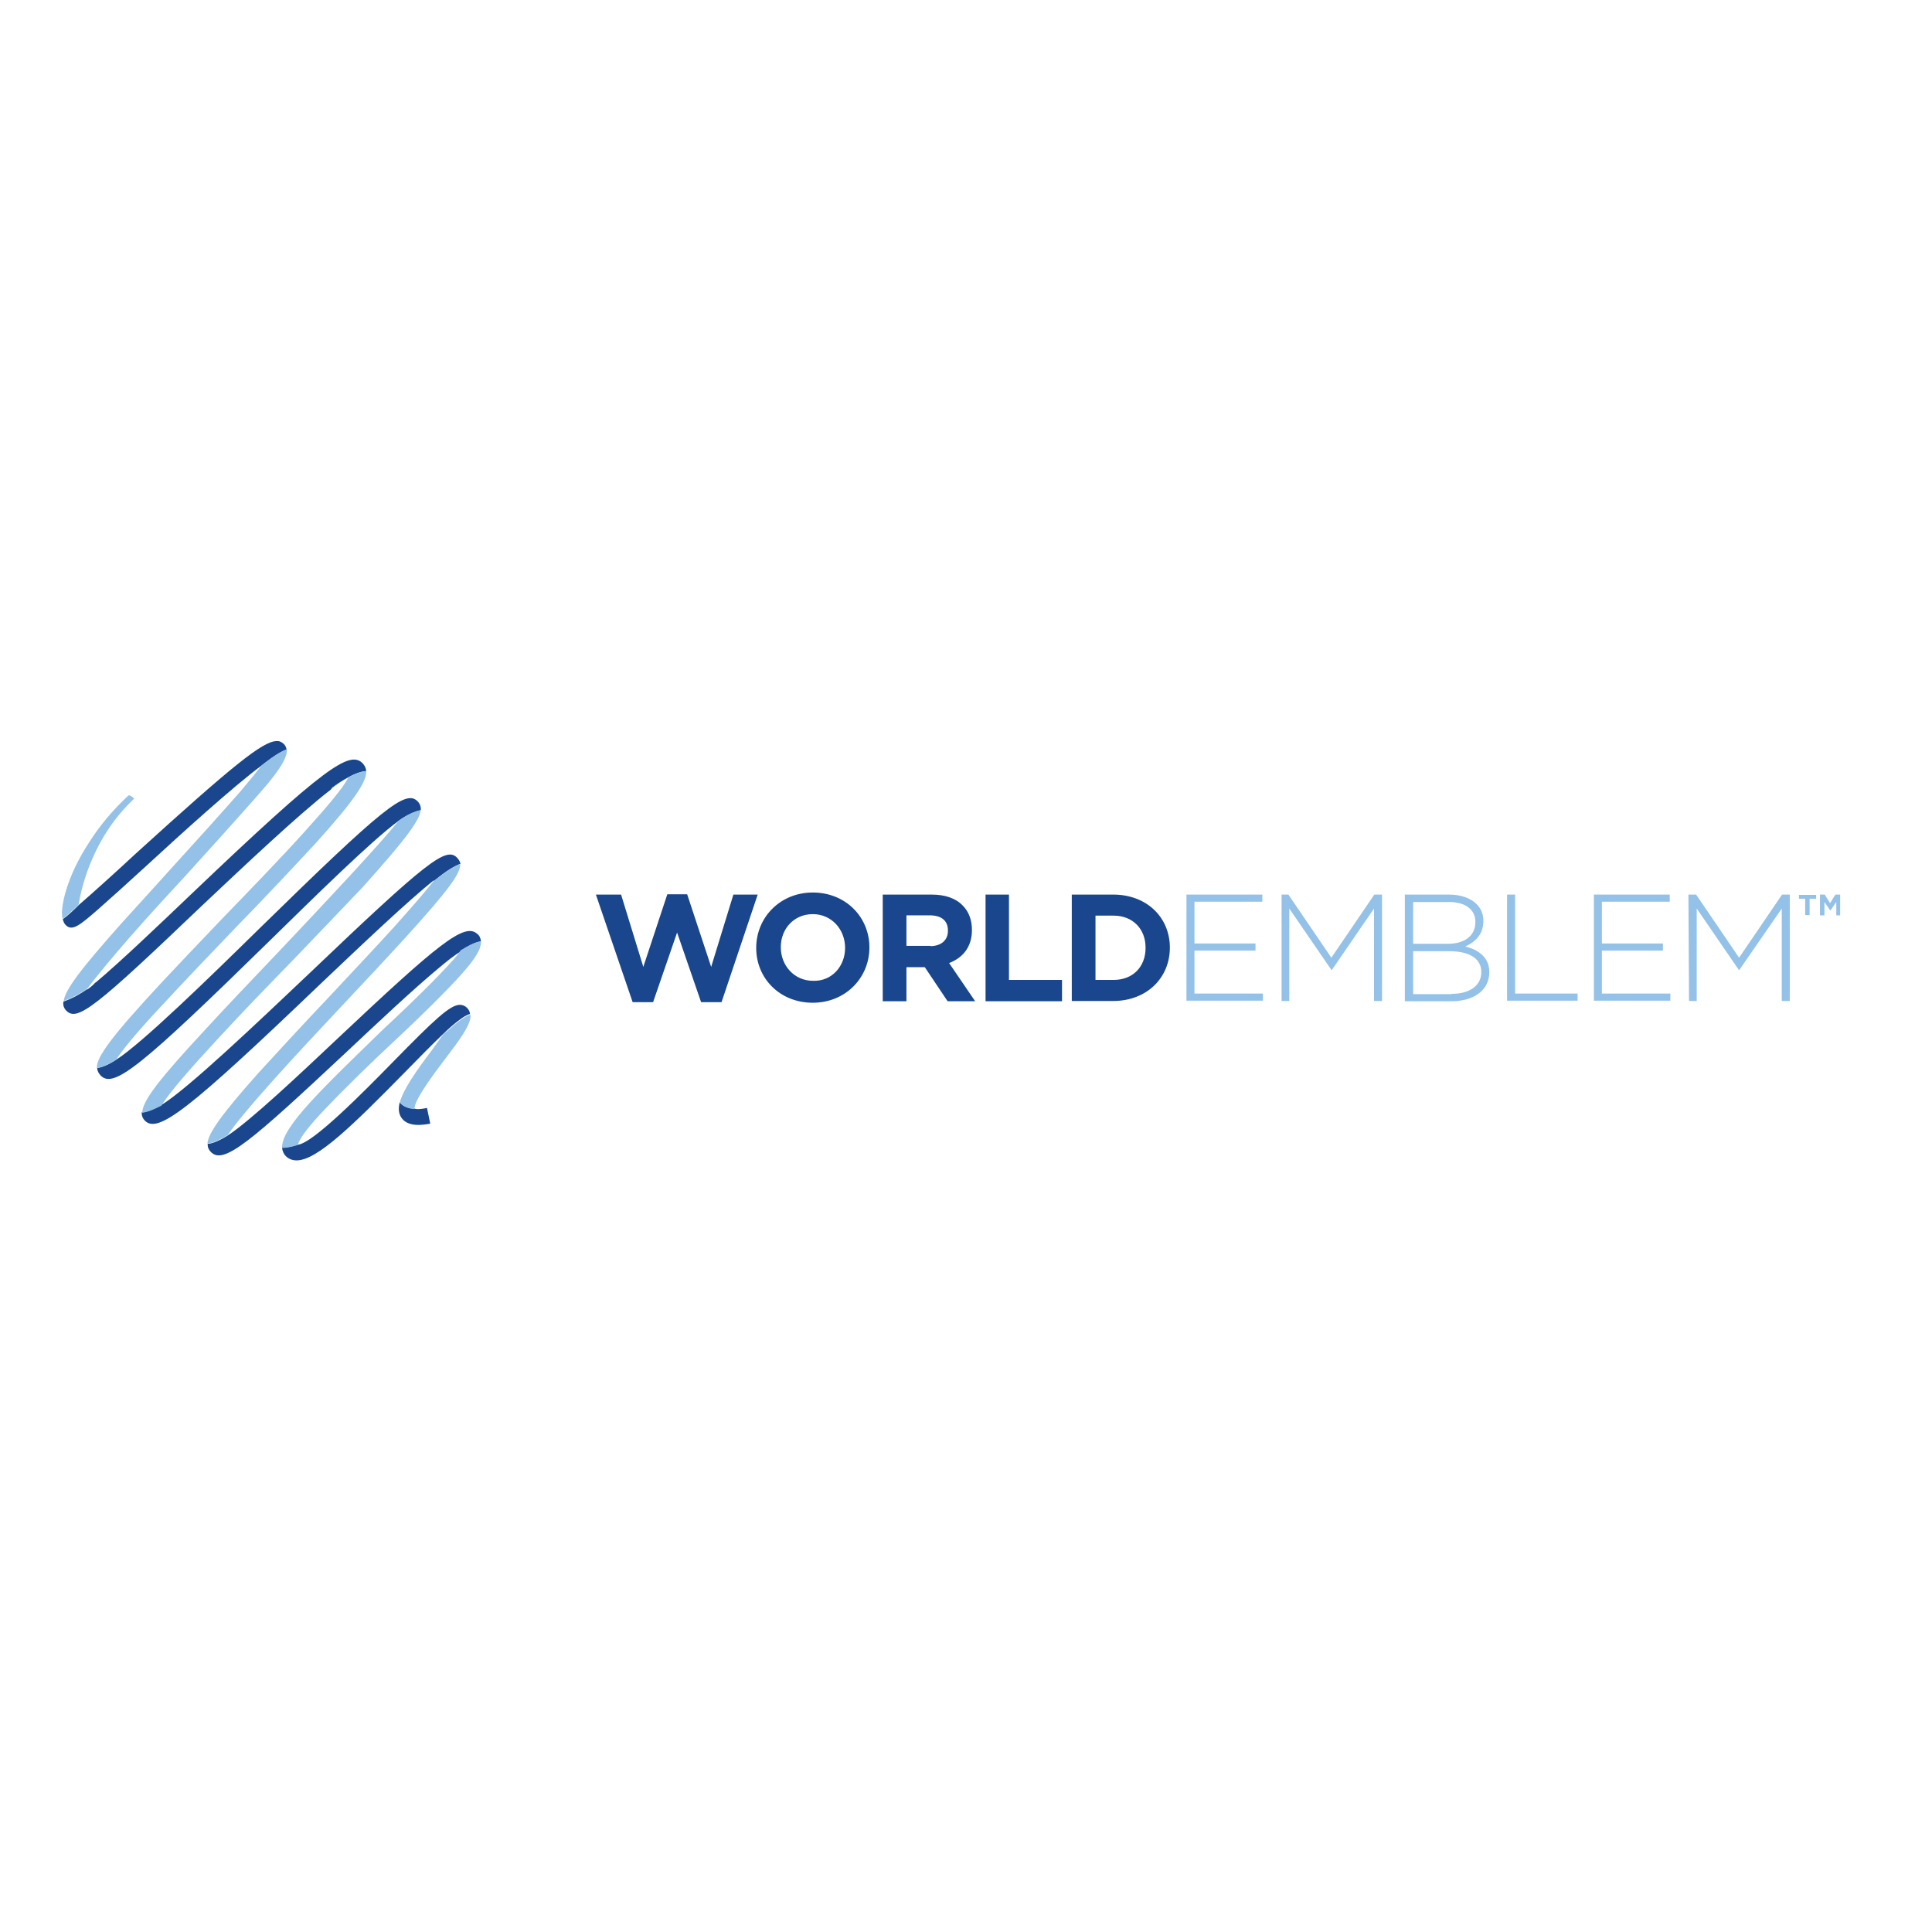 <?xml version="1.0" encoding="utf-8"?>
<!-- Generator: Adobe Illustrator 19.2.1, SVG Export Plug-In . SVG Version: 6.00 Build 0)  -->
<svg version="1.1" id="layer" xmlns="http://www.w3.org/2000/svg" xmlns:xlink="http://www.w3.org/1999/xlink" x="0px" y="0px"
	 viewBox="0 0 652 652" style="enable-background:new 0 0 652 652;" xml:space="preserve">
<style type="text/css">
	.st0{fill:#19468D;}
	.st1{fill:#93C1E7;}
	.st2{fill:#0058A9;}
</style>
<g>
	<path class="st0" d="M201.1,301.9h8.5l7.5,24.4l8.1-24.5h6.7l8.1,24.5l7.5-24.4h8.2l-12.2,36.3h-6.9l-8.1-23.5l-8.1,23.5h-6.9
		L201.1,301.9L201.1,301.9z M285.2,319.9L285.2,319.9c0-6.2-4.5-11.4-10.9-11.4s-10.8,5-10.8,11.1v0.1c0,6.1,4.5,11.3,10.9,11.3
		C280.8,331.2,285.2,326,285.2,319.9L285.2,319.9L285.2,319.9z M255.2,319.9L255.2,319.9c0-10.3,8.1-18.7,19.1-18.7
		c11.1,0,19.1,8.3,19.1,18.5v0.1c0,10.2-8.1,18.6-19.1,18.6C263.2,338.4,255.2,330.2,255.2,319.9L255.2,319.9z M313.9,319.3
		c3.8,0,6-2.1,6-5.1V314c0-3.4-2.3-5.1-6.2-5.1h-7.8v10.3h8.1V319.3z M298,301.9h16.4c4.5,0,8.1,1.2,10.5,3.7c2,2,3.1,4.8,3.1,8.2
		v0.1c0,5.8-3.2,9.4-7.7,11.1l8.8,12.9h-9.3l-7.7-11.5h-6.2v11.5h-8v-36H298z M332.5,301.9h8v28.8h17.9v7.2h-25.8V301.9L332.5,301.9
		z M375.8,330.7c6.5,0,10.8-4.4,10.8-10.8v-0.1c0-6.4-4.4-10.8-10.8-10.8h-6.1v21.7H375.8L375.8,330.7z M361.7,301.9h14
		c11.3,0,19.1,7.7,19.1,17.9l0,0c0,10.2-7.8,18-19.1,18h-14V301.9L361.7,301.9z"/>
	<path class="st1" d="M400.4,301.9H426v2.4h-22.9v14.1h20.6v2.4h-20.6v14.5h23.1v2.4h-25.8L400.4,301.9L400.4,301.9z M432.2,301.9
		h2.6l14.5,21.3l14.5-21.3h2.6v35.9h-2.7v-31.2l-14.2,20.7h-0.2l-14.2-20.7v31.2h-2.6v-35.9H432.2z M489.9,335.4
		c6.1,0,10-2.8,10-7.3v-0.1c0-4.4-3.8-7-10.9-7h-12.1v14.5H489.9L489.9,335.4z M488.7,318.5c5.4,0,9.2-2.6,9.2-7.3V311
		c0-3.9-3.2-6.6-8.9-6.6h-12.1v14.1H488.7L488.7,318.5z M474.2,301.9H489c4,0,7.3,1.2,9.3,3.2c1.5,1.5,2.3,3.4,2.3,5.6v0.1
		c0,4.9-3.2,7.3-6.1,8.6c4.3,1.1,8.1,3.6,8.1,8.6v0.1c0,6-5.1,9.8-12.9,9.8h-15.6V301.9L474.2,301.9z M508.6,301.9h2.7v33.4h21.1
		v2.4h-23.8L508.6,301.9L508.6,301.9z M537.9,301.9h25.6v2.4h-22.9v14.1h20.6v2.4h-20.6v14.5h23.1v2.4h-25.8L537.9,301.9
		L537.9,301.9z M569.8,301.9h2.6l14.5,21.3l14.5-21.3h2.6v35.9h-2.7v-31.2l-14.3,20.7h-0.2l-14.2-20.7v31.2h-2.6L569.8,301.9
		L569.8,301.9z M612.9,303.4V302h-5.8v1.3h2.1v5.5h1.5v-5.5H612.9L612.9,303.4z M621,308.9v-7h-1.6l-1.8,2.9l-1.8-2.9h-1.6v7h1.5
		v-4.5l2,2.9l0,0l2-2.9v4.5H621L621,308.9z"/>
</g>
<g>
	<path class="st2" d="M32.5,331.3c-0.5,0.4-0.9,0.7-1.2,1.1C31.7,331.9,32.1,331.6,32.5,331.3L32.5,331.3z"/>
	<path class="st0" d="M134.9,372c-0.5,2-0.4,3.7,0.5,5.1c2.3,3.6,8,2.4,9.8,2.1l-1.1-5.3c-2.8,0.6-3.9,0.4-4.2,0.2l0,0
		C138.2,374.1,136.2,373.6,134.9,372L134.9,372z M157.6,340.1c-0.6-0.6-1.5-1-2.4-1l0,0c-3.3,0-8.6,5-22.5,19.2
		c-9.6,9.8-27.2,27.7-32.2,28c0,0-2.9,1-5.3,1c0.1,1.3,0.7,2.3,1.2,2.8c1,1,2.2,1.5,3.7,1.5l0,0c6.9,0,18.9-11.8,36.4-29.6
		c4.4-4.5,9.4-9.6,13.2-13.2c0,0,6-5.9,8.9-6.6C158.6,341.5,158.2,340.7,157.6,340.1L157.6,340.1z M162.3,317.7
		c-0.1-1.2-0.6-2.1-1.1-2.4c-4.3-4.3-13.3,3.2-47.3,35.2c-12.7,12-29.4,27.7-36.9,32.6c0,0-4.4,2.9-6.9,2.9
		c-0.1,1.2,0.4,2.1,1.1,2.8c4.3,4.3,13.1-3.2,46.4-34.4c9.9-9.3,22-20.7,30.7-27.9c2.4-2,4.8-4,7.5-5.6
		C157.8,319.4,160.1,318,162.3,317.7L162.3,317.7z M154.2,289.4c-3.7-3.7-10.2,1.3-49.6,38.9c-16.9,16-41.4,39.4-50.3,44.7
		c0,0-4,2.3-6.5,2.4c0,1.2,0.4,2.1,1.1,2.8c4.4,4.4,14.5-3.3,59.3-46.2c13.6-12.9,29.8-28.3,38.3-35c-0.1,0.1-0.1,0.2-0.2,0.4
		c0.4-0.2,5-4.4,9.1-5.9C155.2,290.7,154.8,290,154.2,289.4L154.2,289.4z M140.9,270.4c-4-4-11.5,2-53.3,42.9
		C70.6,330,48,352,39.4,357.5c0,0-3.9,2.7-6.6,2.9c0,1,0.5,1.8,1.2,2.6c4.4,4.4,13.5-2.9,57.4-45.9c14.8-14.5,34-33.4,43-40
		c0,0,3.8-2.9,7.6-3.7C142.1,272.2,141.7,271.2,140.9,270.4L140.9,270.4z M123.6,260.2c-0.1-1-0.5-1.8-1.2-2.6
		c-4.4-4.4-12.5,0.9-57.7,44c-11,10.5-24,22.9-32.2,29.8c-0.4,0.2-0.7,0.6-1.2,1.1c-0.6,0.5-1.3,1.1-2,1.5c0-0.1,0.1-0.1,0.1-0.2
		c-2.1,1.5-4.8,3.1-8,4.2c-0.2,1.3,0.2,2.3,1,3.1c3.7,3.7,9.7-1,45.8-35.5c13.7-12.9,32.5-30.7,43.4-39.1c0.4-0.5,0.6-0.7,0.6-0.7
		S118.9,260.5,123.6,260.2L123.6,260.2z M95.8,251.1c-0.6-0.6-1.5-1.1-2.4-1c-4.7,0-14.8,8.2-47.4,37.8
		c-7.1,6.6-15.1,13.8-19.4,17.5l0,0c-1.3,1.3-3.3,3.3-5.4,4.8c0.2,0.9,0.5,1.5,1,2c2.2,2.2,4.8,0,11-5.4c4.3-3.8,10.2-9.1,16.3-14.7
		c11.6-10.7,29.5-26.9,38.7-33.7c0,0,5.8-4.7,8.5-5.4C96.6,252.2,96.3,251.6,95.8,251.1L95.8,251.1z"/>
	<path class="st1" d="M149.7,348.9c-1.2,1.7-2.6,3.6-3.8,5.3c-5.8,7.7-9.8,13.5-11,17.9c1.3,1.5,3.2,2.1,5,2.2
		c-0.4-2.7,6.7-12.2,10.3-16.9c1-1.3,1.8-2.4,2.7-3.6c3.8-5.1,6.1-8.8,5.9-11.4c-2,0.5-5.3,3.2-7.2,5
		C150.4,348.3,149.7,348.9,149.7,348.9L149.7,348.9z M162.3,318.1c0-0.1,0-0.2,0-0.4h-0.1H162c-2.1,0.4-4.3,1.6-6.2,2.8h-0.1
		l-0.2,0.1v0.1l0,0c-0.2,0.2-0.5,0.6-0.6,0.9c-2.1,2.7-5.5,6.2-9.4,10.2c-5,5-10.9,10.7-16,15.4c-10.5,10.2-19,18.4-24.9,24.9
		c-6,6.6-9.3,11.5-9.4,14.8c0,0.2,0,0.4,0,0.5c2.4,0,5.3-1,5.3-1c0.5-2.2,4-6.7,9.1-12l0,0c6.9-7.3,16.2-16.3,23.5-23.1
		c5.9-5.5,10.8-10.3,14.7-14.2C157.8,327.1,162.3,321.5,162.3,318.1L162.3,318.1z M155.3,291.6c-4,1.6-8.7,5.6-9.1,5.9
		c-3.1,3.9-7.7,9.2-13,15.1c-6.6,7.3-14.3,15.4-20.8,22.4c-10.7,11.3-18.7,20-25,26.9l0,0l0,0c-12.6,14.1-17.1,20.5-17.4,24
		c2.4,0,6.9-2.9,6.9-2.9c2.6-3.9,8.2-10.5,14.9-18l0,0l0,0c7.6-8.5,16.5-18,24.2-26.2c8.3-8.8,14.9-15.9,20.2-21.7
		C151.4,300.4,155.5,294.7,155.3,291.6L155.3,291.6z M91.9,364.9L91.9,364.9L91.9,364.9L91.9,364.9z M142,273.4
		c-3.9,0.7-7.6,3.7-7.6,3.7c-3.3,4.2-9.3,10.8-16,18.1c-7.6,8.2-16.2,17.4-23.6,25.2c-10.3,10.8-18.6,19.5-25.1,26.6l0,0
		c-15.8,17-21.6,24.4-21.7,28.5c2.3-0.1,6.5-2.4,6.5-2.4c2.7-4.5,10.2-13,19-22.5c8-8.7,17.1-18.1,25.1-26.3
		c9.8-10.2,17.6-18.4,23.8-24.9C136.3,283.9,141.5,277.2,142,273.4L142,273.4z M123.6,260.2c-4.7,0.4-11.4,5.5-11.4,5.5
		s-0.2,0.2-0.6,0.6c2.4-1.8,4.5-3.3,6-4c-1.8,3.7-7.7,10.5-15.1,18.7c-8.3,9.2-18.6,19.8-27.3,28.8c-8.2,8.6-14.9,15.6-20.5,21.6
		c-17.1,18.4-22.2,25.4-22,29c2.7-0.2,6.6-2.9,6.6-2.9c2.8-4.5,10.3-12.9,18.9-22c6.7-7.2,14.3-15.1,20.8-21.9
		c11.9-12.2,20.8-21.8,27.6-29.1C119.4,270.3,123.8,263.8,123.6,260.2L123.6,260.2z M96.8,252.9c-2.8,0.7-8.5,5.4-8.5,5.4
		c-1.8,2.3-4.2,5.3-7,8.6c-6.4,7.3-14.7,16.5-22,24.5c-7.3,8.1-13.3,14.7-18.4,20.3c-13.7,15.4-18.9,22.3-19.4,26.1
		c3.1-1.1,5.9-2.7,8-4.2c3.1-4.2,8.3-10.4,14.3-17.3c6.2-7.1,13.2-14.7,19.4-21.4c7.7-8.5,15.3-16.9,22.9-25.5
		C87.8,267.3,97.3,257.5,96.8,252.9L96.8,252.9z M20.9,307.9c0,0.9,0.1,1.6,0.2,2.2c2.1-1.5,4-3.4,5.4-4.8c0.6-3.3,1.8-9.1,4.8-15.8
		c2.8-6.4,7.1-13.5,14-20c0,0-1.6-1.5-2-1c-5.5,5.1-9.8,10.4-13.1,15.6C23.6,294.1,21.1,303,20.9,307.9L20.9,307.9z"/>
</g>
</svg>
